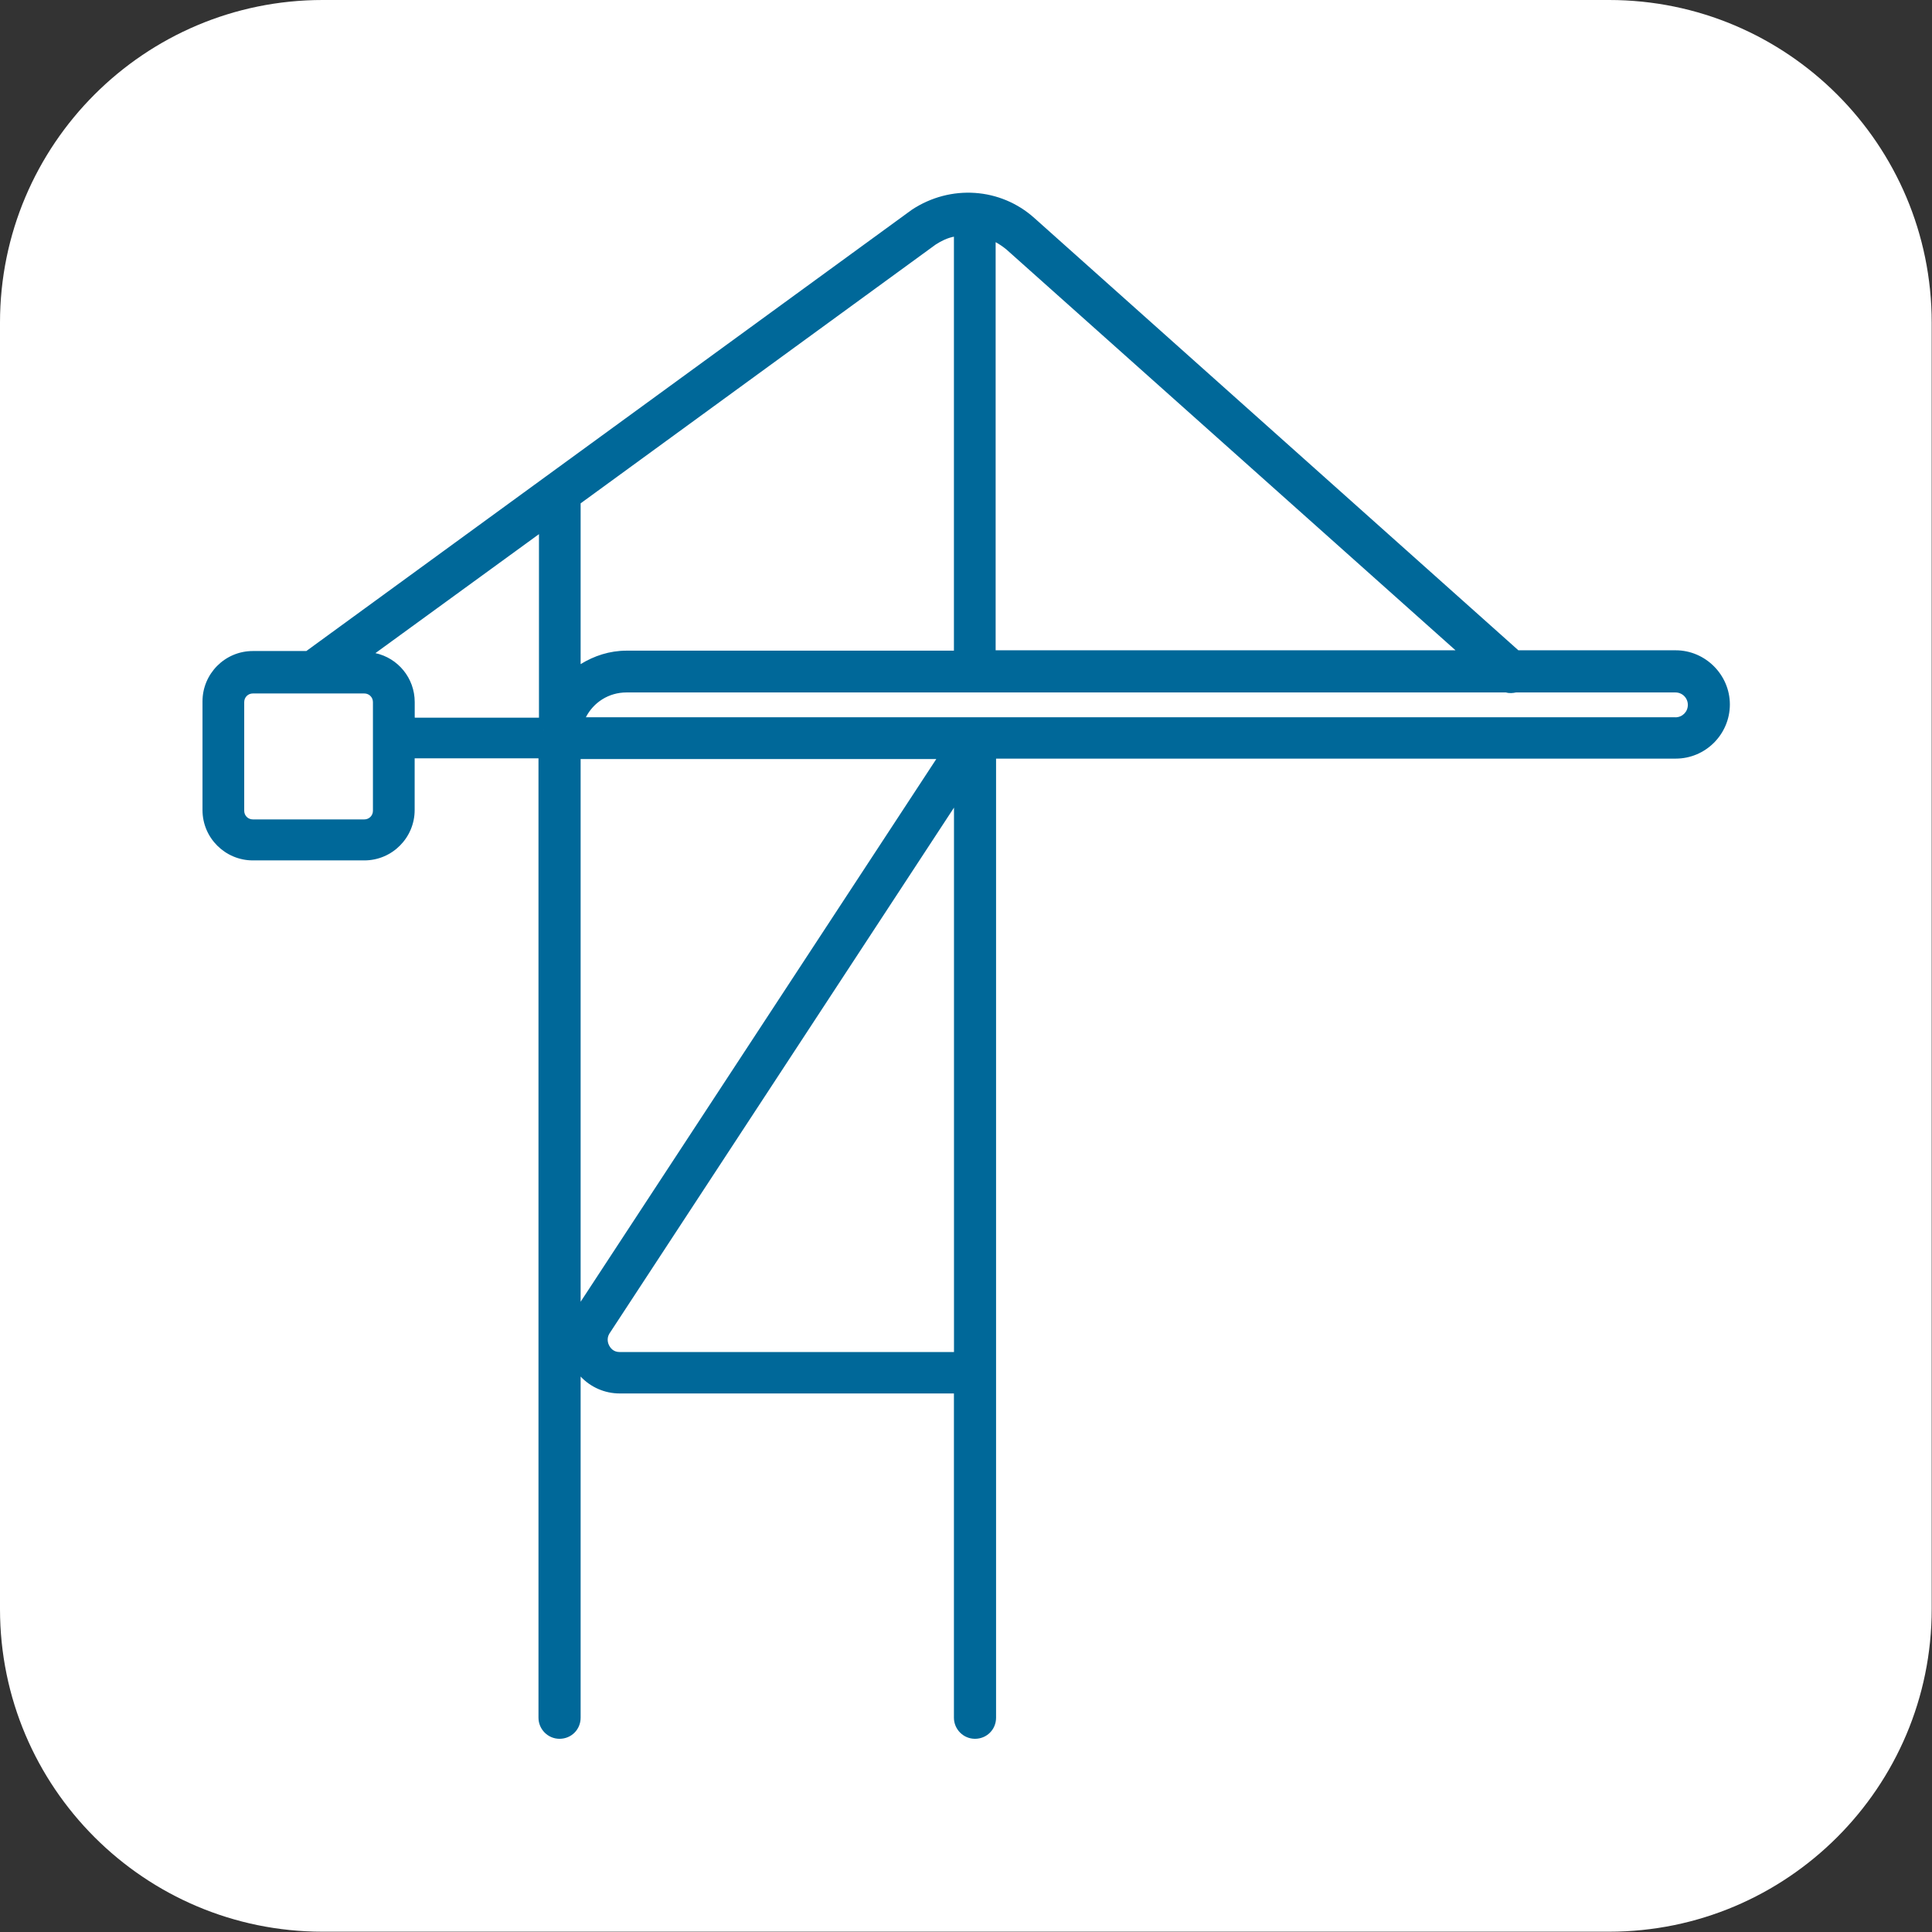 <!-- Generated by IcoMoon.io -->
<svg version="1.1" xmlns="http://www.w3.org/2000/svg" width="32" height="32" viewBox="0 0 32 32">
<rect x="0" y="0" width="32" height="32" fill="#333333" stroke="none"/>
<path fill="#fff" d="M5.343 0h21.309c2.949 0 5.343 2.394 5.343 5.343v21.309c0 2.949-2.394 5.343-5.343 5.343h-21.309c-2.949 0-5.343-2.394-5.343-5.343v-21.309c0-2.949 2.394-5.343 5.343-5.343z"></path>
<path fill="#006899" d="M27.749 10.771h-2.6l-8.017-7.16c-0.56-0.503-1.389-0.56-2.029-0.137l-10.029 7.309h-0.886c-0.463 0-0.834 0.377-0.834 0.834v1.8c0 0.463 0.377 0.834 0.834 0.834h1.846c0.463 0 0.834-0.377 0.834-0.834v-0.857h2.051v15.891c0 0.189 0.154 0.349 0.349 0.349s0.349-0.154 0.349-0.349v-5.651c0.166 0.177 0.4 0.28 0.646 0.28h5.537v5.371c0 0.189 0.154 0.349 0.349 0.349s0.349-0.154 0.349-0.349v-15.886h11.257c0.497 0 0.897-0.406 0.897-0.897s-0.406-0.897-0.897-0.897h-0.006zM6.177 13.429c0 0.080-0.063 0.143-0.143 0.143h-1.846c-0.080 0-0.143-0.063-0.143-0.143v-1.8c0-0.080 0.063-0.143 0.143-0.143h1.846c0.080 0 0.143 0.063 0.143 0.143v1.8zM6.869 11.88v-0.251c0-0.4-0.28-0.731-0.651-0.811l2.709-1.971v3.040h-2.057v-0.006zM9 12.080c0 0 0 0.006 0.006 0.011 0 0.006 0 0-0.006-0.011zM16.491 4.011c0.063 0.034 0.12 0.074 0.177 0.12l7.44 6.64h-7.617v-6.76zM9.617 8.337l5.88-4.286c0.097-0.063 0.194-0.109 0.303-0.131v6.857h-5.423c-0.28 0-0.537 0.086-0.76 0.223v-2.663zM9.617 12.572h5.891l-5.891 8.989v-8.989zM15.8 22.394h-5.537c-0.109 0-0.154-0.074-0.171-0.103s-0.051-0.114 0-0.2l5.709-8.714v9.017zM27.749 11.88h-11.594c0 0-0.006 0-0.011 0h-6.44c0.126-0.246 0.377-0.411 0.674-0.411h14.566c0.057 0.017 0.114 0.011 0.166 0h2.64c0.114 0 0.206 0.091 0.206 0.206s-0.091 0.206-0.206 0.206z"></path>
</svg>
